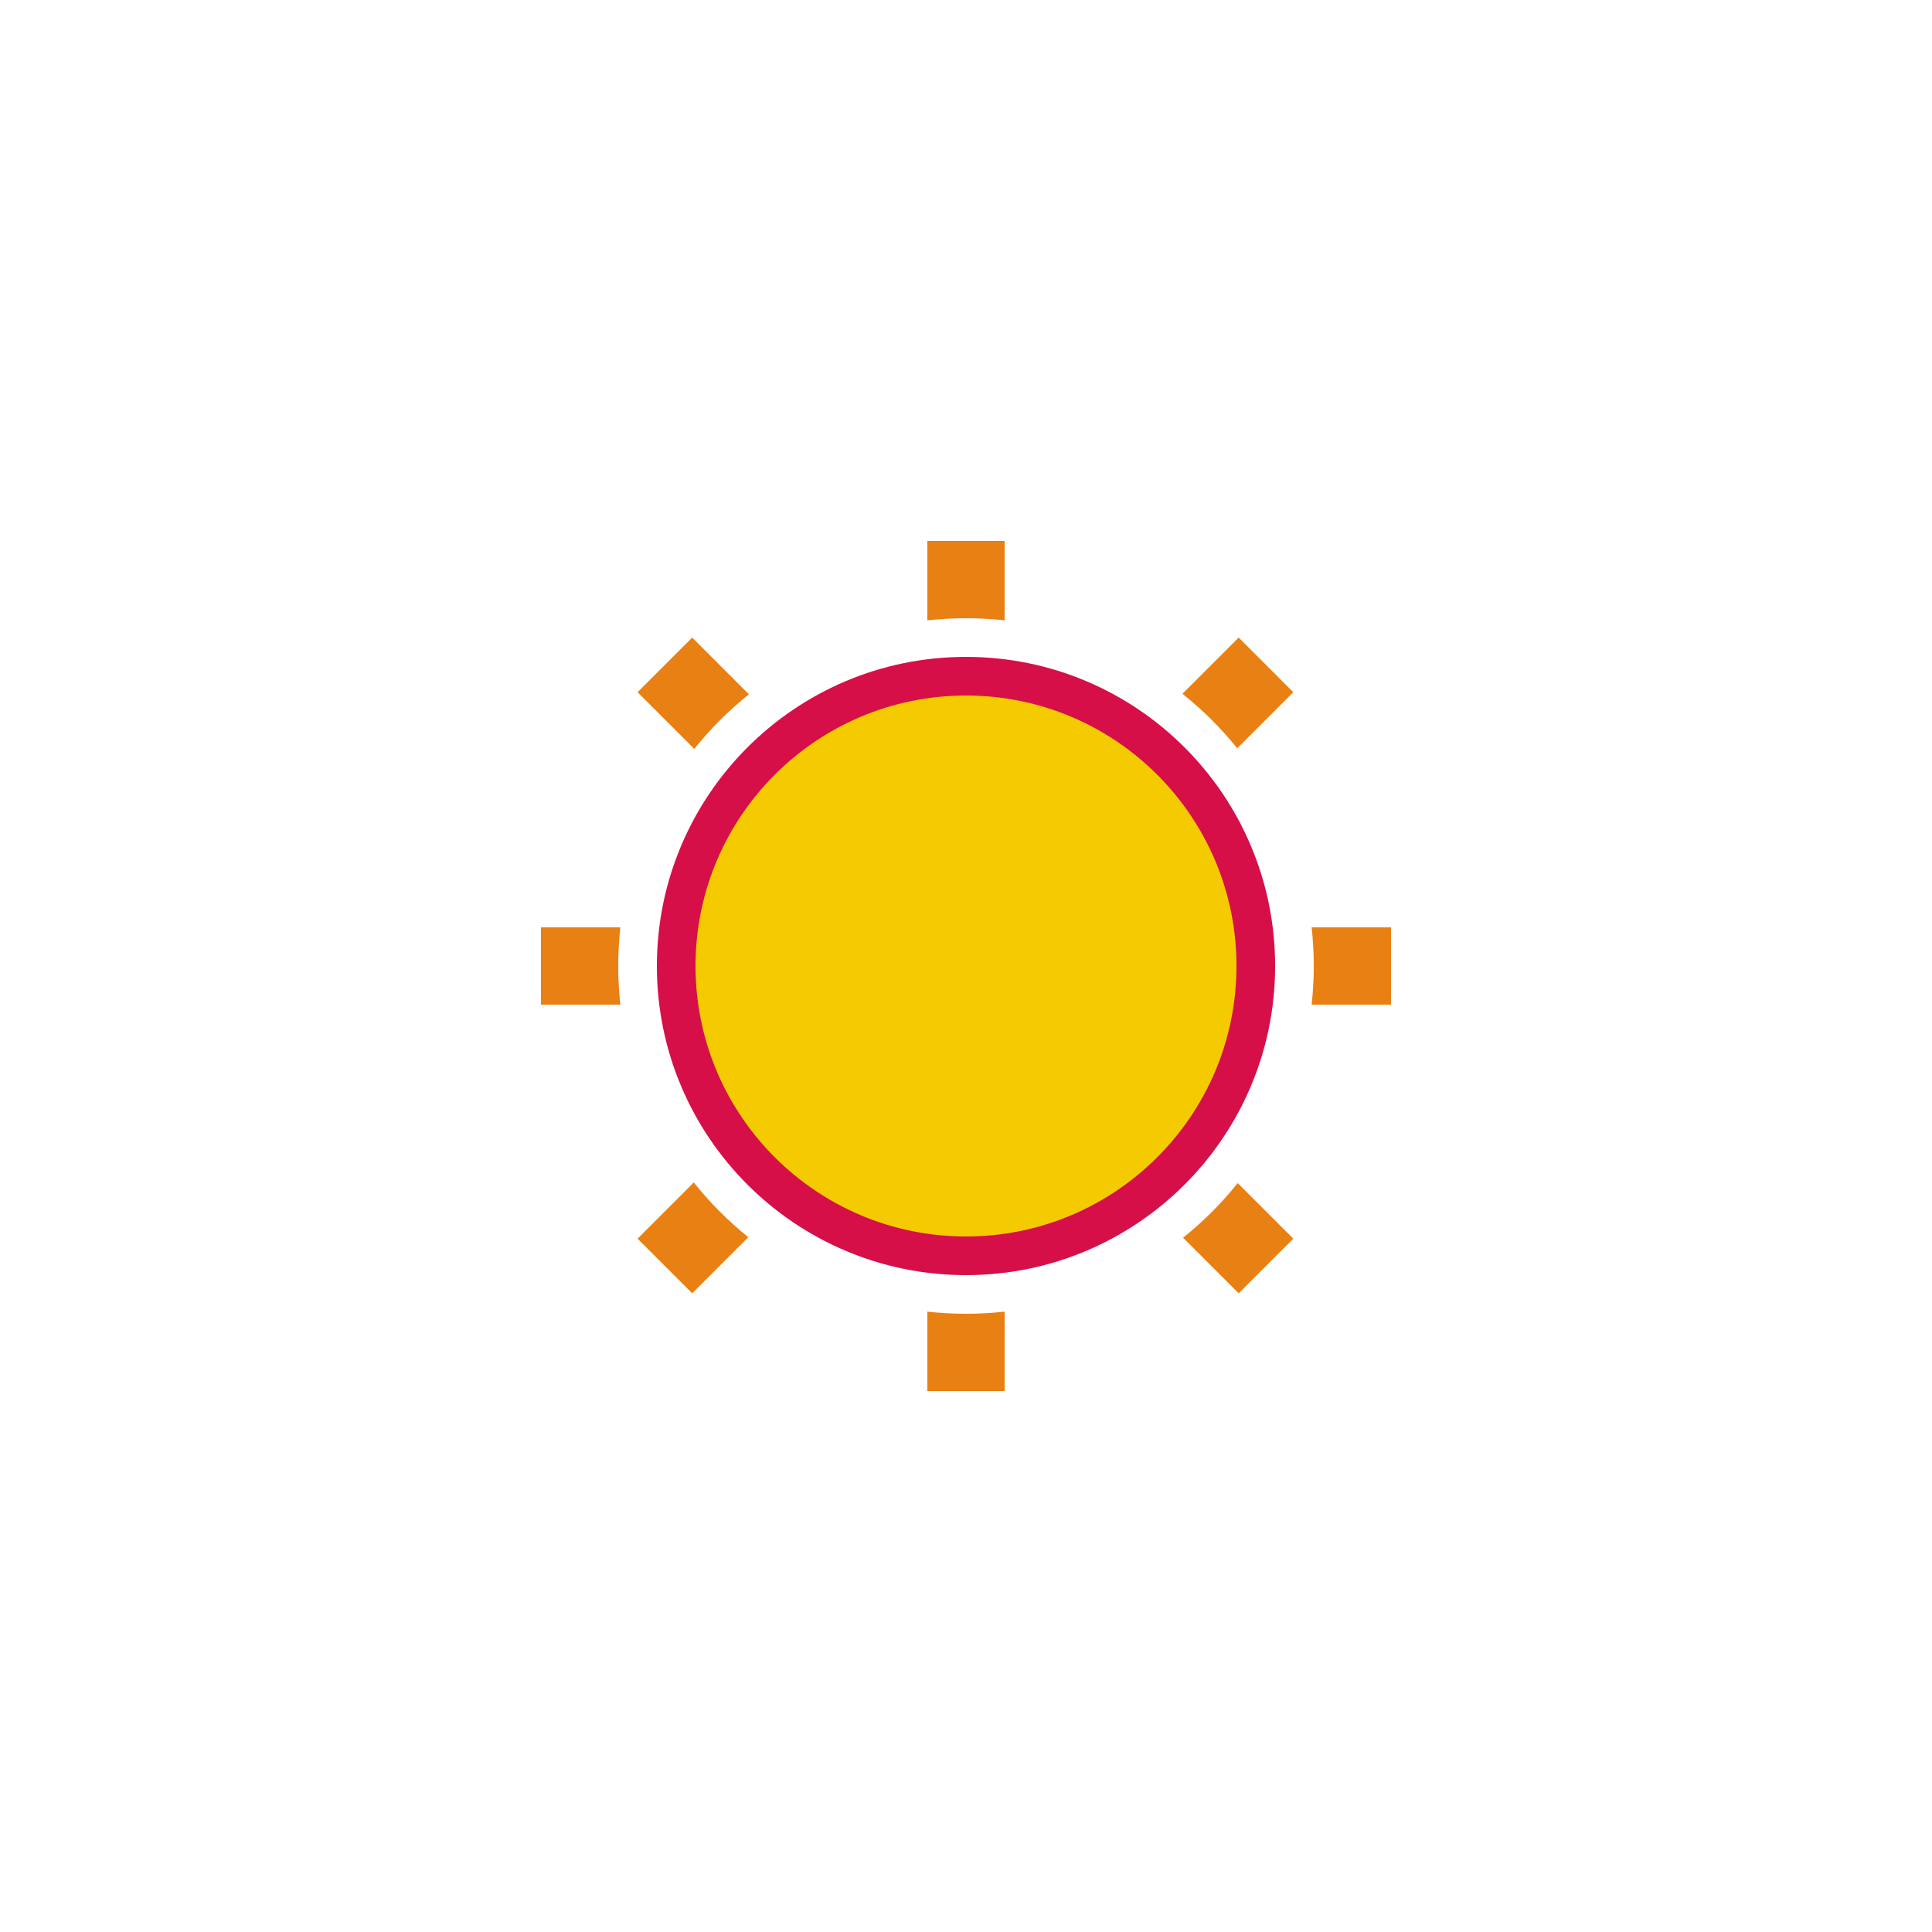 <?xml version="1.0" encoding="UTF-8" standalone="no"?>
<svg width="500px" height="500px" viewBox="0 0 500 500" version="1.1" xmlns="http://www.w3.org/2000/svg" xmlns:xlink="http://www.w3.org/1999/xlink" xmlns:sketch="http://www.bohemiancoding.com/sketch/ns">
    <!-- Generator: Sketch 3.5.1 (25234) - http://www.bohemiancoding.com/sketch -->
    <title>lg.peoplibrium.icon.A.11</title>
    <desc>Created with Sketch.</desc>
    <defs></defs>
    <g id="Page-1" stroke="none" stroke-width="1" fill="none" fill-rule="evenodd" sketch:type="MSPage">
        <g id="lg.peoplibrium.icon.A.11" sketch:type="MSArtboardGroup">
            <path d="M160.549,240 L140,240 L140,260 L160.549,260 C160.186,256.717 160,253.38 160,250 C160,246.62 160.186,243.283 160.549,240 L160.549,240 Z M179.55,306.014 L165,320.564 L179.142,334.706 L193.66,320.188 C188.449,316 183.715,311.244 179.55,306.014 L179.55,306.014 Z M240,339.451 L240,360 L260,360 L260,339.451 C256.717,339.814 253.38,340 250,340 C246.62,340 243.283,339.814 240,339.451 L240,339.451 Z M306.177,320.319 L320.564,334.706 L334.706,320.564 L320.319,306.177 C316.143,311.398 311.398,316.143 306.177,320.319 L306.177,320.319 Z M339.451,260 L360,260 L360,240 L339.451,240 C339.814,243.283 340,246.62 340,250 C340,253.38 339.814,256.717 339.451,260 L339.451,260 Z M320.188,193.66 L334.706,179.142 L320.564,165 L306.014,179.55 C311.244,183.715 316,188.449 320.188,193.66 L320.188,193.66 Z M260,160.549 L260,140 L240,140 L240,160.549 C243.283,160.186 246.62,160 250,160 C253.38,160 256.717,160.186 260,160.549 L260,160.549 Z M193.823,179.681 L179.142,165 L165,179.142 L179.681,193.823 C183.857,188.602 188.602,183.857 193.823,179.681 L193.823,179.681 Z" id="Fill-323" fill="#E98014" sketch:type="MSShapeGroup"></path>
            <path d="M330,250 C330,294.183 294.183,330 250,330 C205.817,330 170,294.183 170,250 C170,205.817 205.817,170 250,170 C294.183,170 330,205.817 330,250" id="Fill-328" fill="#D60F49" sketch:type="MSShapeGroup"></path>
            <path d="M320,250 C320,288.66 288.66,320 250,320 C211.34,320 180,288.66 180,250 C180,211.34 211.34,180 250,180 C288.66,180 320,211.34 320,250" id="Fill-329" fill="#F4CA00" sketch:type="MSShapeGroup"></path>
        </g>
    </g>
</svg>
